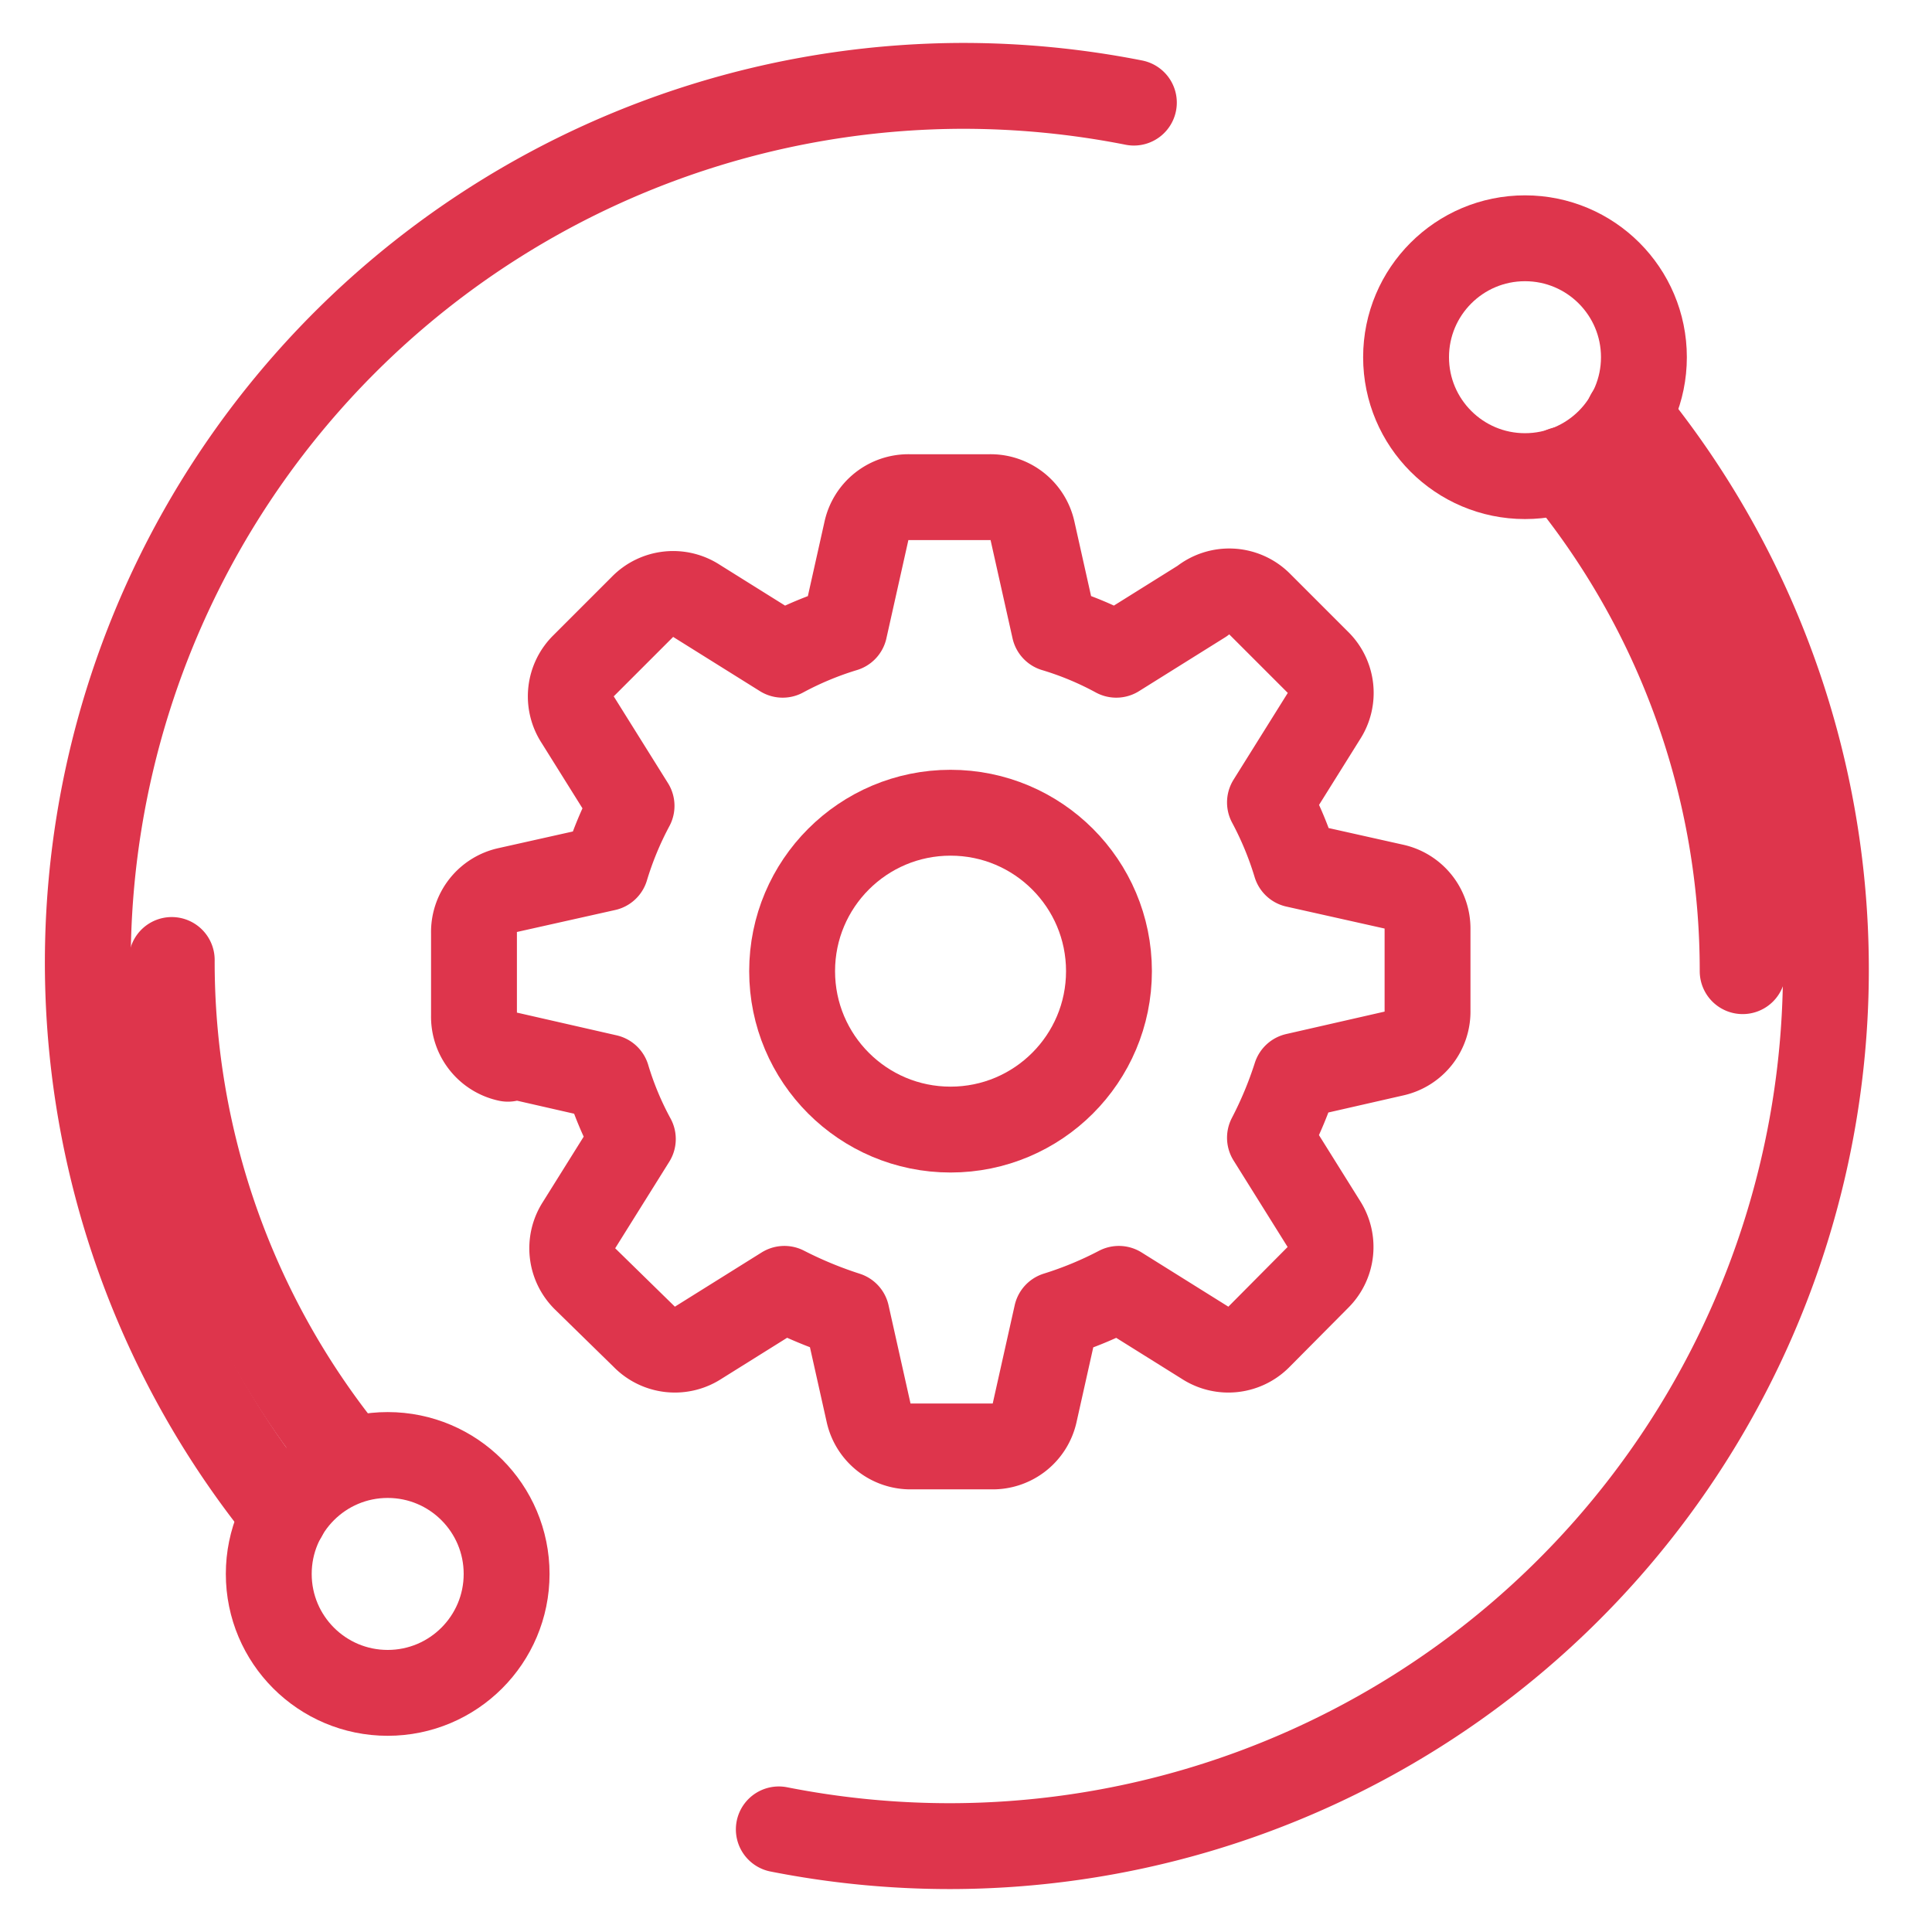 <?xml version="1.0" encoding="UTF-8"?> <svg xmlns="http://www.w3.org/2000/svg" id="Layer_1" data-name="Layer 1" viewBox="0 0 45 45"><defs><style>.cls-1{fill:none;stroke:#DE354C;stroke-linecap:round;stroke-linejoin:round;stroke-width:2px;}</style></defs><title>icon-solutions</title><circle id="layer2" class="cls-1" cx="35.52" cy="8.32" r="2.77"></circle><path id="layer2-2" data-name="layer2" class="cls-1" d="M37.93,9.67A20.42,20.42,0,0,1,22.14,43a20.55,20.55,0,0,1-4-.39"></path><path id="layer2-3" data-name="layer2" class="cls-1" d="M40.59,22.62A18.33,18.33,0,0,0,36.4,10.94"></path><circle id="layer2-4" data-name="layer2" class="cls-1" cx="9.03" cy="36.66" r="2.77"></circle><path id="layer2-5" data-name="layer2" class="cls-1" d="M6.62,35.3A20.42,20.42,0,0,1,22.41,2a20.55,20.55,0,0,1,4,.39"></path><path id="layer2-6" data-name="layer2" class="cls-1" d="M4,22.36A18.27,18.27,0,0,0,8.15,34"></path><path id="layer1" class="cls-1" d="M11.86,24.57l2.28.52a7.55,7.55,0,0,0,.6,1.44l-1.25,2a1,1,0,0,0,.14,1.26L15,31.13a1,1,0,0,0,1.27.14l2-1.25a9.63,9.63,0,0,0,1.45.6l.51,2.28a1,1,0,0,0,1,.79H23.1a1,1,0,0,0,1-.79l.51-2.28a8.69,8.69,0,0,0,1.45-.6l2,1.25a1,1,0,0,0,1.27-.14l1.36-1.37a1,1,0,0,0,.14-1.26l-1.25-2a9.11,9.11,0,0,0,.6-1.44l2.28-.52a1,1,0,0,0,.79-1V21.65a1,1,0,0,0-.79-1l-2.28-.51a7.92,7.92,0,0,0-.6-1.45l1.25-2a1,1,0,0,0-.14-1.27l-1.36-1.36A1,1,0,0,0,28,14l-2,1.25a7.55,7.55,0,0,0-1.44-.6l-.51-2.28a1,1,0,0,0-1-.79H21.18a1,1,0,0,0-1,.79l-.51,2.28a7.83,7.83,0,0,0-1.44.6l-2-1.25a1,1,0,0,0-1.27.14l-1.36,1.36a1,1,0,0,0-.14,1.27l1.25,2a7.92,7.92,0,0,0-.6,1.45l-2.28.51a1,1,0,0,0-.79,1v1.93a1,1,0,0,0,.79,1Z"></path><circle id="layer1-2" data-name="layer1" class="cls-1" cx="22.14" cy="22.62" r="3.69"></circle></svg>
